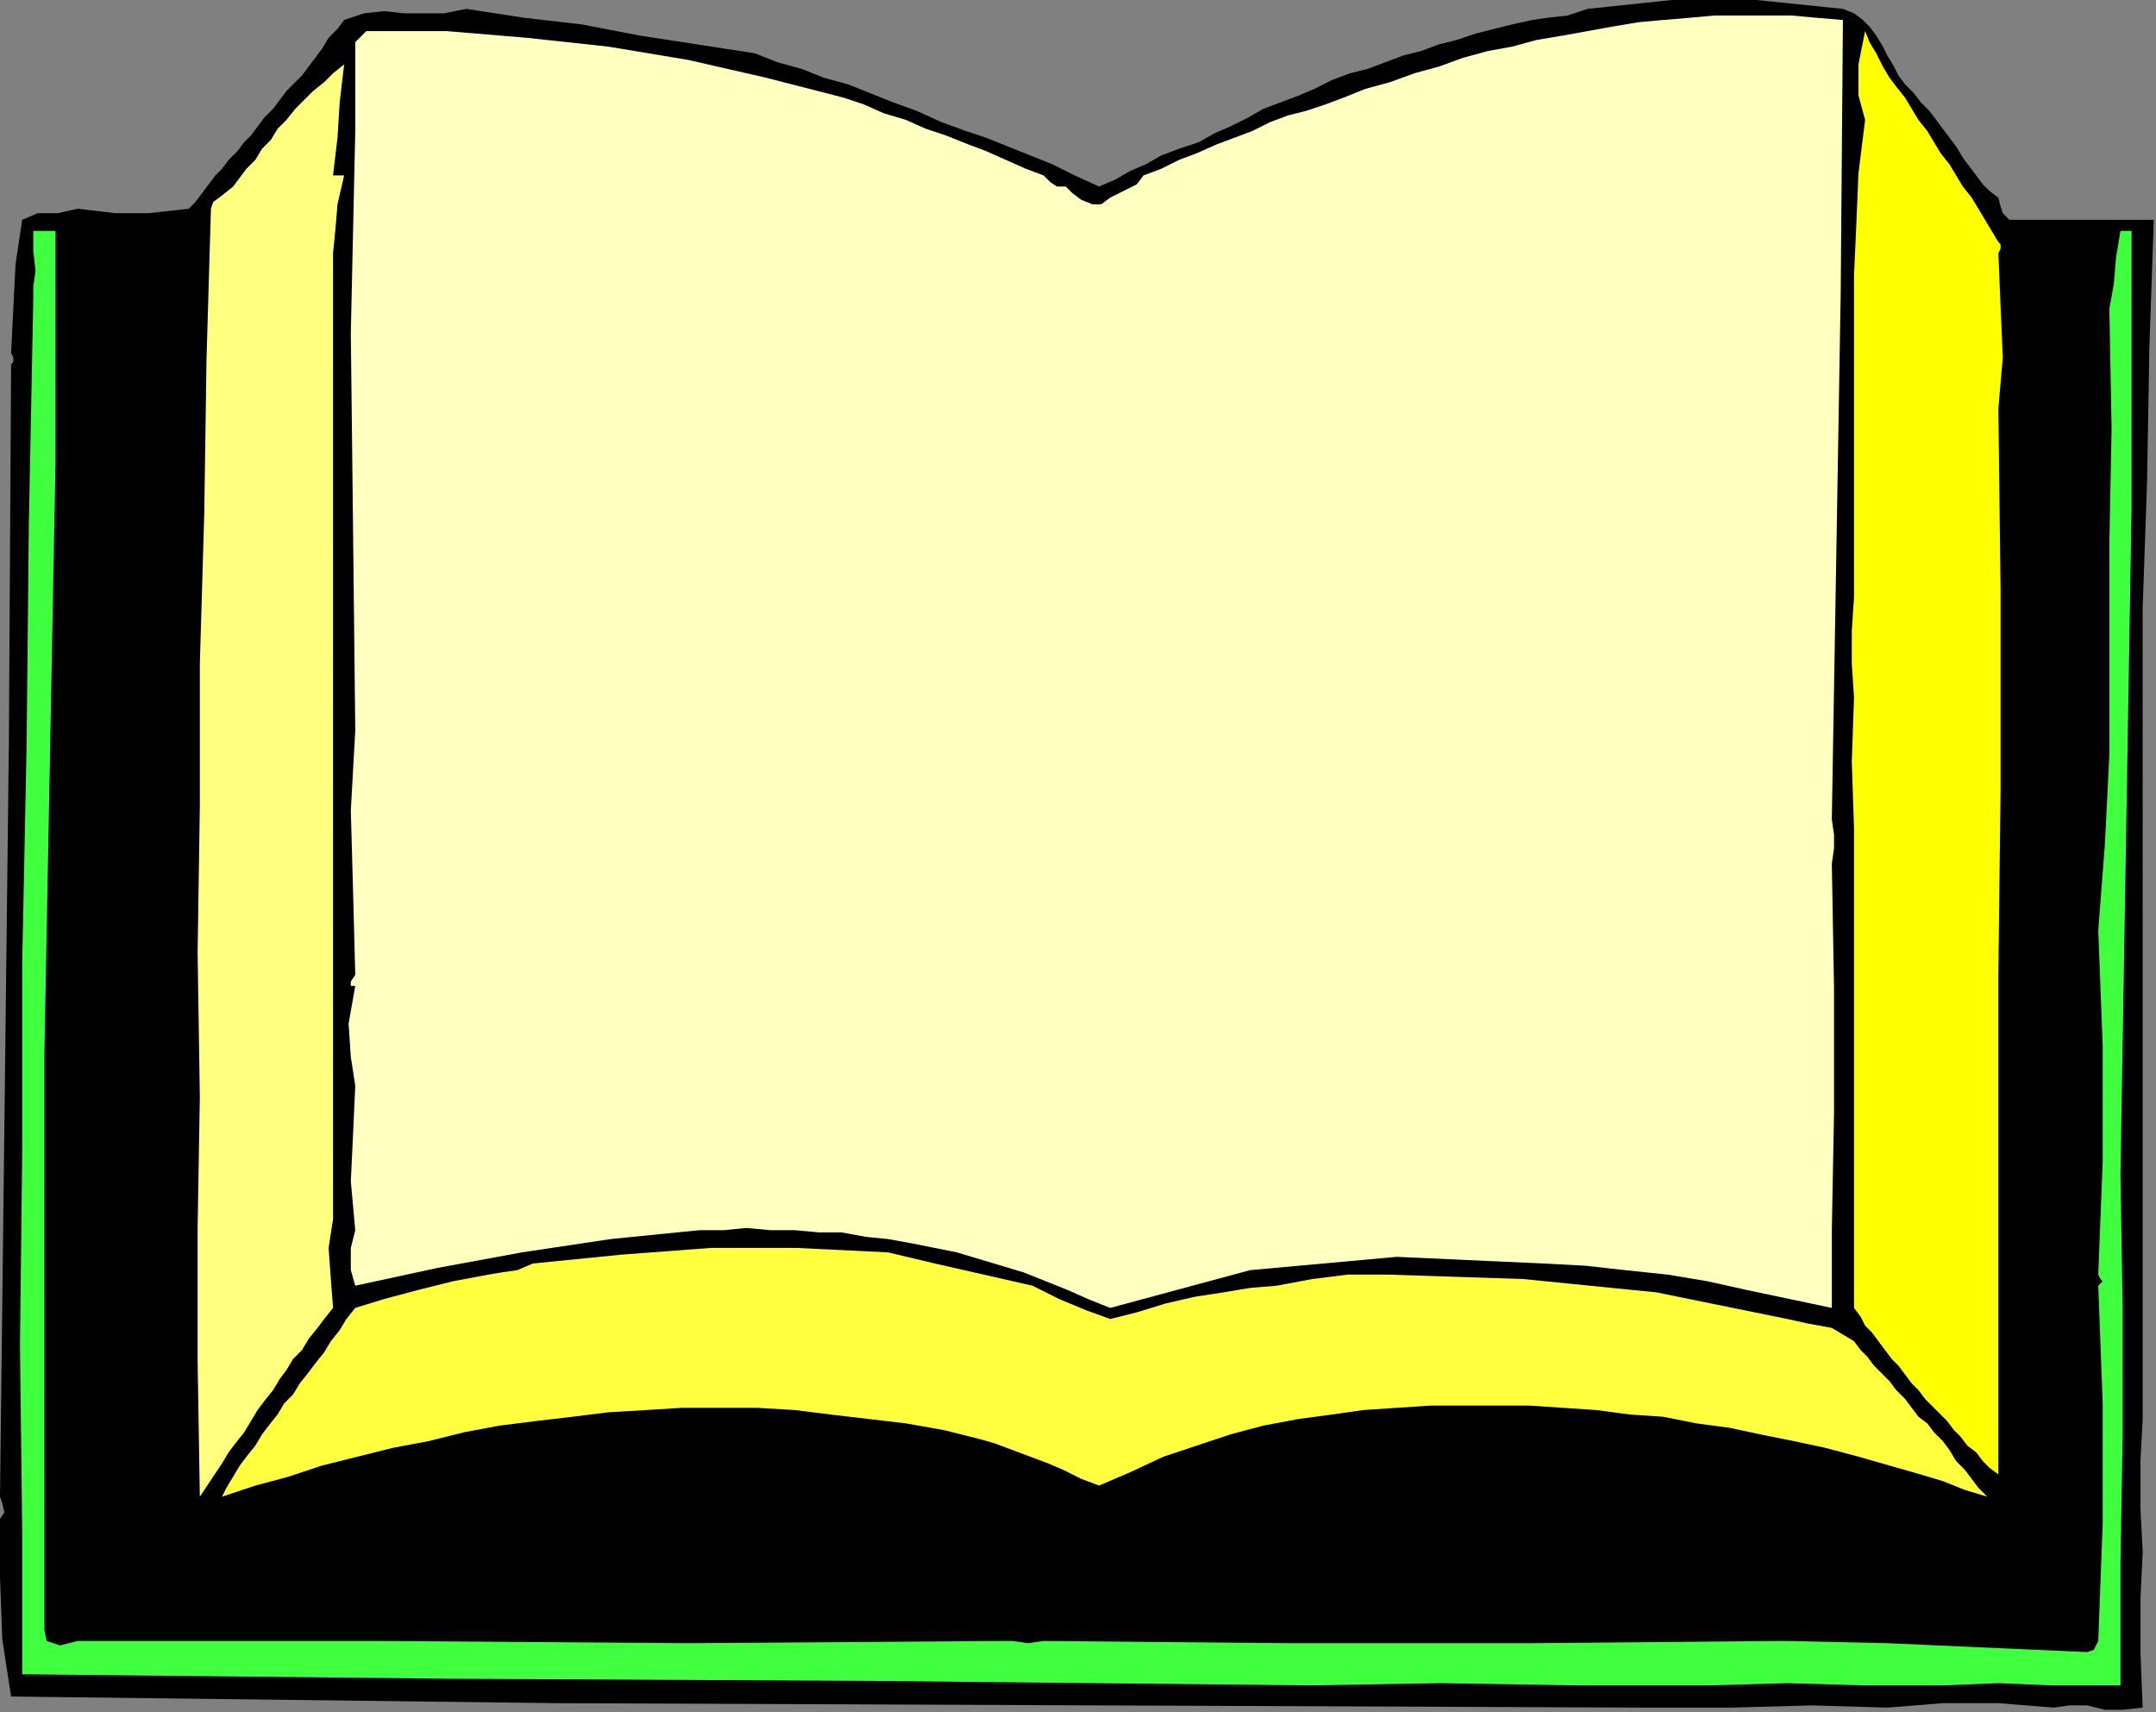 <?xml version="1.0" encoding="UTF-8" standalone="no"?>
<svg
   xmlns:dc="http://purl.org/dc/elements/1.1/"
   xmlns:cc="http://creativecommons.org/ns#"
   xmlns:rdf="http://www.w3.org/1999/02/22-rdf-syntax-ns#"
   xmlns:svg="http://www.w3.org/2000/svg"
   xmlns="http://www.w3.org/2000/svg"
   xmlns:sodipodi="http://sodipodi.sourceforge.net/DTD/sodipodi-0.dtd"
   xmlns:inkscape="http://www.inkscape.org/namespaces/inkscape"
   version="1.0"
   width="164.423mm"
   height="130.556mm"
   id="svg17"
   sodipodi:docname="BRSSG011.WMF">
  <rect width="100%" height="100%" fill="#808080" stroke="none"/>
  <sodipodi:namedview
     pagecolor="#ffffff"
     bordercolor="#666666"
     borderopacity="1"
     objecttolerance="10"
     gridtolerance="10"
     guidetolerance="10"
     inkscape:pageopacity="0"
     inkscape:pageshadow="2"
     inkscape:window-width="640"
     inkscape:window-height="480"
     id="namedview19" />
  <defs
     id="defs3">
    <pattern
       id="WMFhbasepattern"
       patternUnits="userSpaceOnUse"
       width="6"
       height="6"
       x="0"
       y="0" />
  </defs>
  <path
     style="fill:#000000;fill-rule:evenodd;fill-opacity:1;stroke:none;"
     d="  M 531.2,2.56   L 534.4,3.84   L 536.96,5.76   L 538.88,7.68   L 540.8,10.24   L 542.72,13.44   L 544,16   L 545.92,19.2   L 547.2,21.76   L 547.2,21.76   L 549.12,24.32   L 551.68,26.88   L 553.6,29.44   L 556.16,32   L 558.08,34.56   L 560,37.12   L 561.92,39.68   L 563.84,42.24   L 565.76,45.44   L 567.68,48   L 569.6,50.56   L 569.6,50.56   L 571.52,53.12   L 573.44,55.04   L 576,56.96   L 576,56.96   L 576.64,59.52   L 577.28,61.44   L 579.2,63.36   L 579.2,63.36   L 614.4,63.36   L 620.8,63.36   L 619.52,100.48   L 618.88,138.24   L 617.6,175.36   L 617.6,175.36   L 617.6,175.36   L 617.6,252.8   L 617.6,330.88   L 617.6,408.96   L 617.6,408.96   L 616.96,421.12   L 616.96,434.56   L 617.6,447.36   L 617.6,447.36   L 616.96,460.8   L 616.96,476.16   L 617.6,492.16   L 617.6,492.16   L 611.84,492.8   L 606.72,492.8   L 601.6,491.52   L 596.48,491.52   L 592,492.16   L 592,492.16   L 576,490.88   L 560,490.88   L 544,492.16   L 544,492.16   L 522.24,491.52   L 499.2,492.16   L 476.8,492.16   L 476.8,492.16   L 475.52,492.16   L 474.24,492.16   L 473.6,492.16   L 473.6,492.16   L 317.44,491.52   L 160.64,490.88   L 3.2,488.96   L 3.2,488.96   L 0.64,472.32   L 0,454.4   L 0,437.76   L 0,437.76   L 1.28,435.84   L 0.64,433.28   L 0,431.36   L 0,431.36   L 1.28,323.2   L 2.56,214.4   L 3.2,104.96   L 3.2,104.96   L 3.84,104.32   L 3.84,103.04   L 3.2,101.76   L 3.2,101.76   L 3.84,88.96   L 4.48,76.16   L 6.4,63.36   L 6.4,63.36   L 10.88,61.44   L 16.64,61.44   L 22.4,60.16   L 22.4,60.16   L 33.28,61.44   L 42.88,61.44   L 54.4,60.16   L 54.4,60.16   L 56.32,58.24   L 58.24,55.68   L 60.16,53.12   L 62.08,50.56   L 64,48.64   L 65.92,46.08   L 68.48,43.52   L 70.4,40.96   L 72.32,39.04   L 74.24,36.48   L 76.16,33.92   L 78.72,31.36   L 80.64,28.8   L 82.56,26.24   L 84.48,24.32   L 87.04,21.76   L 88.96,19.2   L 90.88,16.64   L 92.8,14.08   L 94.72,10.88   L 97.28,8.32   L 99.2,5.76   L 99.2,5.76   L 104.96,3.84   L 110.72,3.2   L 116.48,3.84   L 122.24,3.84   L 128,3.84   L 134.4,2.56   L 134.4,2.56   L 151.04,5.12   L 167.68,7.04   L 184.32,10.24   L 200.96,12.8   L 217.6,15.36   L 217.6,15.36   L 224,17.92   L 231.04,19.84   L 237.44,22.4   L 244.48,24.32   L 250.88,26.88   L 257.28,29.44   L 264.32,32   L 271.36,35.2   L 278.4,37.76   L 278.4,37.76   L 284.16,39.68   L 290.56,42.24   L 296.96,44.8   L 303.36,47.36   L 309.76,50.56   L 316.8,53.76   L 316.8,53.76   L 321.28,51.84   L 325.76,49.28   L 330.24,47.36   L 334.72,44.8   L 339.84,42.88   L 345.6,40.96   L 345.6,40.96   L 350.08,38.4   L 354.56,36.48   L 359.68,33.92   L 364.16,31.36   L 369.28,29.44   L 374.4,27.52   L 378.88,25.6   L 384,23.04   L 389.12,21.12   L 394.24,19.84   L 399.36,17.92   L 404.48,16   L 409.6,14.72   L 414.72,12.8   L 419.84,11.52   L 425.6,9.6   L 430.72,8.32   L 435.84,7.04   L 441.6,5.76   L 441.6,5.76   L 446.08,5.12   L 451.84,4.48   L 457.6,2.56   L 457.6,2.56   L 481.92,0   L 506.24,0   L 531.2,2.56  z "
     id="path5" />
  <path
     style="fill:#ffffbf;fill-rule:evenodd;fill-opacity:1;stroke:none;"
     d="  M 531.2,5.76   L 530.56,84.48   L 529.28,160.64   L 528,236.16   L 528,236.16   L 528.64,240.64   L 528.64,244.48   L 528,248.96   L 528,248.96   L 528.64,284.8   L 528.64,320.64   L 528,354.56   L 528,354.56   L 528,357.12   L 528,359.04   L 528,360.96   L 528,360.96   L 528,366.08   L 528,371.84   L 528,376.96   L 528,376.96   L 515.84,374.4   L 503.68,371.84   L 492.16,369.28   L 480.64,367.36   L 468.48,366.08   L 456.96,364.8   L 444.8,364.16   L 444.8,364.16   L 402.56,362.24   L 360.32,366.08   L 320,376.96   L 320,376.96   L 313.6,374.4   L 307.84,371.84   L 301.44,369.28   L 295.04,366.72   L 288.64,364.8   L 282.24,362.88   L 275.84,360.96   L 269.44,359.68   L 263.04,358.4   L 256,357.12   L 249.6,356.48   L 242.56,355.2   L 236.16,355.2   L 229.12,354.56   L 222.08,354.56   L 215.04,353.92   L 208.64,354.56   L 201.6,354.56   L 201.6,354.56   L 176,357.12   L 150.4,360.96   L 126.08,365.44   L 102.4,370.56   L 102.4,370.56   L 101.12,366.08   L 101.12,359.68   L 102.4,354.56   L 102.4,354.56   L 101.12,340.48   L 101.76,327.04   L 102.4,312.96   L 102.4,312.96   L 101.12,304.64   L 100.48,295.04   L 102.4,284.16   L 102.4,284.16   L 101.12,284.16   L 101.12,282.88   L 102.4,280.96   L 102.4,280.96   L 101.76,256.64   L 101.12,233.6   L 102.4,210.56   L 102.4,210.56   L 101.76,152.32   L 101.12,96   L 102.4,37.76   L 102.4,37.76   L 102.4,28.8   L 102.4,19.84   L 102.4,12.16   L 102.4,12.16   L 105.6,8.96   L 128.64,8.96   L 151.68,10.88   L 175.36,13.44   L 198.4,17.28   L 220.8,22.4   L 243.2,28.16   L 243.2,28.16   L 248.96,30.08   L 254.72,32.64   L 261.12,34.56   L 266.88,37.12   L 272.64,39.04   L 279.04,41.6   L 284.16,43.52   L 289.92,46.08   L 295.68,48.64   L 300.8,50.56   L 300.8,50.56   L 302.72,52.48   L 304.64,53.76   L 307.2,53.76   L 307.2,53.76   L 309.12,55.68   L 311.68,57.6   L 314.88,58.88   L 317.44,58.88   L 320,56.96   L 320,56.96   L 323.84,55.04   L 327.68,53.12   L 329.6,50.56   L 329.6,50.56   L 334.72,48.64   L 339.84,46.08   L 344.96,44.16   L 350.72,41.6   L 355.84,39.68   L 360.96,37.76   L 366.08,35.2   L 371.2,33.28   L 376.32,32   L 382.08,30.08   L 387.2,28.16   L 387.2,28.16   L 393.6,25.6   L 400.64,23.68   L 407.68,21.12   L 414.72,19.2   L 421.76,16.64   L 428.8,14.72   L 435.84,13.44   L 442.88,11.52   L 450.56,10.24   L 457.6,8.96   L 464.64,7.68   L 472.32,6.4   L 479.36,5.76   L 487.04,5.12   L 494.08,4.48   L 501.76,4.48   L 508.8,4.48   L 516.48,4.48   L 523.52,5.12   L 531.2,5.76  z "
     id="path7" />
  <path
     style="fill:#ffff00;fill-rule:evenodd;fill-opacity:1;stroke:none;"
     d="  M 576,69.76   L 576.64,70.4   L 576.64,71.68   L 576,72.96   L 576,72.96   L 576.64,88.32   L 577.28,103.04   L 576,117.76   L 576,117.76   L 576,117.76   L 576.64,170.24   L 576.64,227.2   L 576,280.96   L 576,280.96   L 576,424.96   L 573.44,423.04   L 571.52,421.12   L 569.6,418.56   L 567.04,416.64   L 565.12,414.08   L 563.2,412.16   L 561.28,409.6   L 559.36,407.68   L 556.8,405.12   L 554.88,403.2   L 552.96,400.64   L 551.04,398.72   L 549.12,396.16   L 547.2,393.6   L 545.28,391.68   L 543.36,389.12   L 541.44,386.56   L 539.52,384   L 537.6,382.08   L 536.32,379.52   L 534.4,376.96   L 534.4,376.96   L 534.4,258.56   L 534.4,258.56   L 534.4,238.72   L 533.76,219.52   L 534.4,200.96   L 534.4,200.96   L 533.76,191.36   L 533.76,181.76   L 534.4,172.16   L 534.4,172.16   L 534.4,172.16   L 534.4,144   L 534.4,115.84   L 534.4,88.96   L 534.4,88.96   L 534.4,86.4   L 534.4,83.2   L 534.4,79.36   L 534.4,79.36   L 535.04,65.28   L 535.68,49.92   L 537.6,34.56   L 537.6,34.56   L 535.68,27.52   L 535.68,18.56   L 537.6,8.96   L 537.6,8.96   L 538.88,12.16   L 540.8,15.36   L 542.72,19.2   L 544.64,22.4   L 546.56,24.96   L 549.12,28.16   L 551.04,31.36   L 552.96,34.56   L 555.52,37.76   L 557.44,40.96   L 559.36,44.16   L 561.92,47.36   L 563.84,50.56   L 565.76,53.76   L 568.32,56.96   L 570.24,60.16   L 572.16,63.36   L 574.08,66.56   L 576,69.76  z "
     id="path9" />
  <path
     style="fill:#ffff7f;fill-rule:evenodd;fill-opacity:1;stroke:none;"
     d="  M 99.2,18.56   L 97.92,29.44   L 97.28,39.68   L 96,50.56   L 96,50.56   L 99.2,50.56   L 97.28,58.88   L 96.64,66.56   L 96,72.96   L 96,72.96   L 96,165.76   L 96,257.92   L 96,351.36   L 96,351.36   L 94.72,359.68   L 95.36,368.64   L 96,376.96   L 96,376.96   L 93.44,380.16   L 91.52,382.72   L 88.96,385.92   L 87.04,389.12   L 84.48,391.68   L 82.56,394.88   L 80.64,397.44   L 78.72,400.64   L 76.16,403.84   L 74.24,406.4   L 72.32,409.6   L 70.4,412.8   L 67.84,416   L 65.92,418.56   L 64,421.76   L 64,421.76   L 57.6,431.36   L 56.96,392.32   L 56.96,353.92   L 57.6,316.16   L 57.6,316.16   L 56.96,274.56   L 57.6,232.32   L 57.6,191.36   L 57.6,191.36   L 58.88,147.84   L 59.52,103.68   L 60.8,60.16   L 60.8,60.16   L 61.44,58.24   L 64,56.32   L 67.2,53.76   L 67.2,53.76   L 69.12,51.2   L 71.04,48.64   L 73.6,46.08   L 75.52,42.88   L 78.08,40.32   L 80,37.12   L 82.56,34.56   L 85.12,31.36   L 87.68,28.8   L 90.24,26.24   L 93.44,23.68   L 96,21.12   L 99.2,18.56  z "
     id="path11" />
  <path
     style="fill:#3fff3f;fill-rule:evenodd;fill-opacity:1;stroke:none;"
     d="  M 16,133.76   L 12.8,303.36   L 12.8,359.68   L 12.8,414.08   L 12.8,469.76   L 12.8,469.76   L 13.44,472.96   L 17.28,474.24   L 22.4,472.96   L 22.4,472.96   L 110.08,472.96   L 198.4,473.6   L 288,472.96   L 288,472.96   L 291.84,472.96   L 296.32,473.6   L 300.8,472.96   L 300.8,472.96   L 371.2,473.6   L 440.96,473.6   L 512,472.96   L 512,472.96   L 512,472.96   L 513.28,472.96   L 515.2,472.96   L 515.2,472.96   L 544,473.6   L 572.8,474.88   L 601.6,476.16   L 601.6,476.16   L 603.52,475.52   L 604.16,474.24   L 604.8,472.96   L 604.8,472.96   L 606.08,439.04   L 606.08,404.48   L 604.8,370.56   L 604.8,370.56   L 606.08,369.28   L 605.44,368.64   L 604.8,367.36   L 604.8,367.36   L 606.08,334.72   L 606.08,301.44   L 604.8,268.16   L 604.8,268.16   L 606.72,243.2   L 608,217.6   L 608,191.36   L 608,191.36   L 608,156.8   L 608.64,123.52   L 608,88.96   L 608,88.96   L 609.28,81.92   L 609.92,74.24   L 611.2,66.56   L 611.2,66.56   L 614.4,66.56   L 614.4,146.56   L 611.2,338.56   L 611.84,376.96   L 611.84,413.44   L 611.2,450.56   L 611.2,450.56   L 611.2,462.08   L 611.2,474.24   L 611.2,485.76   L 611.2,485.76   L 608,485.76   L 591.36,485.76   L 576,485.12   L 560,485.76   L 560,485.76   L 536.96,485.76   L 515.2,485.12   L 492.8,485.76   L 492.8,485.76   L 454.4,485.76   L 415.36,485.12   L 377.6,485.76   L 377.6,485.76   L 253.44,484.48   L 129.28,483.84   L 6.4,482.56   L 6.4,482.56   L 6.4,468.48   L 6.4,454.4   L 6.4,440.96   L 6.4,440.96   L 5.76,387.84   L 6.4,332.8   L 6.4,277.76   L 6.4,277.76   L 7.68,214.4   L 8.32,151.04   L 9.6,85.76   L 9.6,85.76   L 9.6,82.56   L 10.24,78.08   L 9.6,72.32   L 9.6,66.56   L 9.6,66.56   L 16,66.56   L 16,133.76  z "
     id="path13" />
  <path
     style="fill:#ffff3f;fill-rule:evenodd;fill-opacity:1;stroke:none;"
     d="  M 297.6,370.56   L 305.28,374.4   L 312.96,377.6   L 320,380.16   L 320,380.16   L 327.68,378.24   L 336,375.68   L 344.32,373.76   L 352.64,372.48   L 360.32,371.2   L 368,370.56   L 368,370.56   L 378.24,368.64   L 388.48,367.36   L 400,367.36   L 400,367.36   L 439.04,368.64   L 477.44,372.48   L 515.2,380.16   L 515.2,380.16   L 520.96,381.44   L 528,382.72   L 534.4,386.56   L 534.4,386.56   L 536.32,389.12   L 538.24,391.04   L 540.16,393.6   L 542.72,396.16   L 544.64,398.08   L 546.56,400.64   L 549.12,403.2   L 551.04,405.76   L 552.96,408.32   L 555.52,410.24   L 557.44,412.8   L 560,415.36   L 561.92,417.92   L 563.84,421.12   L 566.4,423.68   L 568.32,426.24   L 570.24,428.8   L 572.8,431.36   L 572.8,431.36   L 566.4,429.44   L 560,426.88   L 553.6,424.96   L 553.6,424.96   L 544.64,422.4   L 535.68,419.84   L 526.08,417.28   L 517.12,415.36   L 507.52,413.44   L 498.56,411.52   L 488.96,410.24   L 479.36,408.32   L 469.76,407.68   L 460.16,406.4   L 450.56,405.76   L 440.96,405.12   L 431.36,405.12   L 421.76,405.12   L 412.16,405.12   L 402.56,405.76   L 392.96,406.4   L 384,407.68   L 374.4,408.96   L 374.4,408.96   L 364.16,410.88   L 354.56,413.44   L 344.96,416.64   L 335.36,419.84   L 325.76,424.32   L 316.8,428.16   L 316.8,428.16   L 311.68,426.24   L 306.56,423.68   L 302.08,421.76   L 296.96,419.84   L 291.84,417.92   L 286.72,416   L 282.24,414.72   L 277.12,413.44   L 272,412.16   L 272,412.16   L 261.12,410.24   L 250.24,408.96   L 239.36,407.68   L 229.12,406.4   L 218.24,405.76   L 207.36,405.76   L 196.48,405.76   L 186.24,406.4   L 175.36,407.04   L 165.12,408.32   L 154.24,409.6   L 144,410.88   L 133.76,412.8   L 123.52,415.36   L 113.28,417.28   L 103.04,419.84   L 92.8,422.4   L 83.2,425.6   L 73.6,428.16   L 64,431.36   L 64,431.36   L 65.28,428.8   L 67.2,425.6   L 69.12,422.4   L 71.04,419.84   L 73.6,416.64   L 75.52,413.44   L 77.44,410.88   L 80,407.68   L 81.92,404.48   L 84.48,401.92   L 86.4,398.72   L 88.96,395.52   L 90.88,392.96   L 93.44,389.76   L 95.36,386.56   L 97.92,383.36   L 99.84,380.16   L 102.4,376.96   L 102.4,376.96   L 110.72,374.4   L 120.32,371.84   L 130.56,369.28   L 140.8,367.36   L 140.8,367.36   L 144.64,366.72   L 149.12,366.08   L 153.6,364.16   L 153.6,364.16   L 179.2,361.6   L 204.8,359.68   L 229.76,359.68   L 256,360.96   L 256,360.96   L 269.44,364.16   L 283.52,367.36   L 297.6,370.56  z "
     id="path15" />
</svg>
